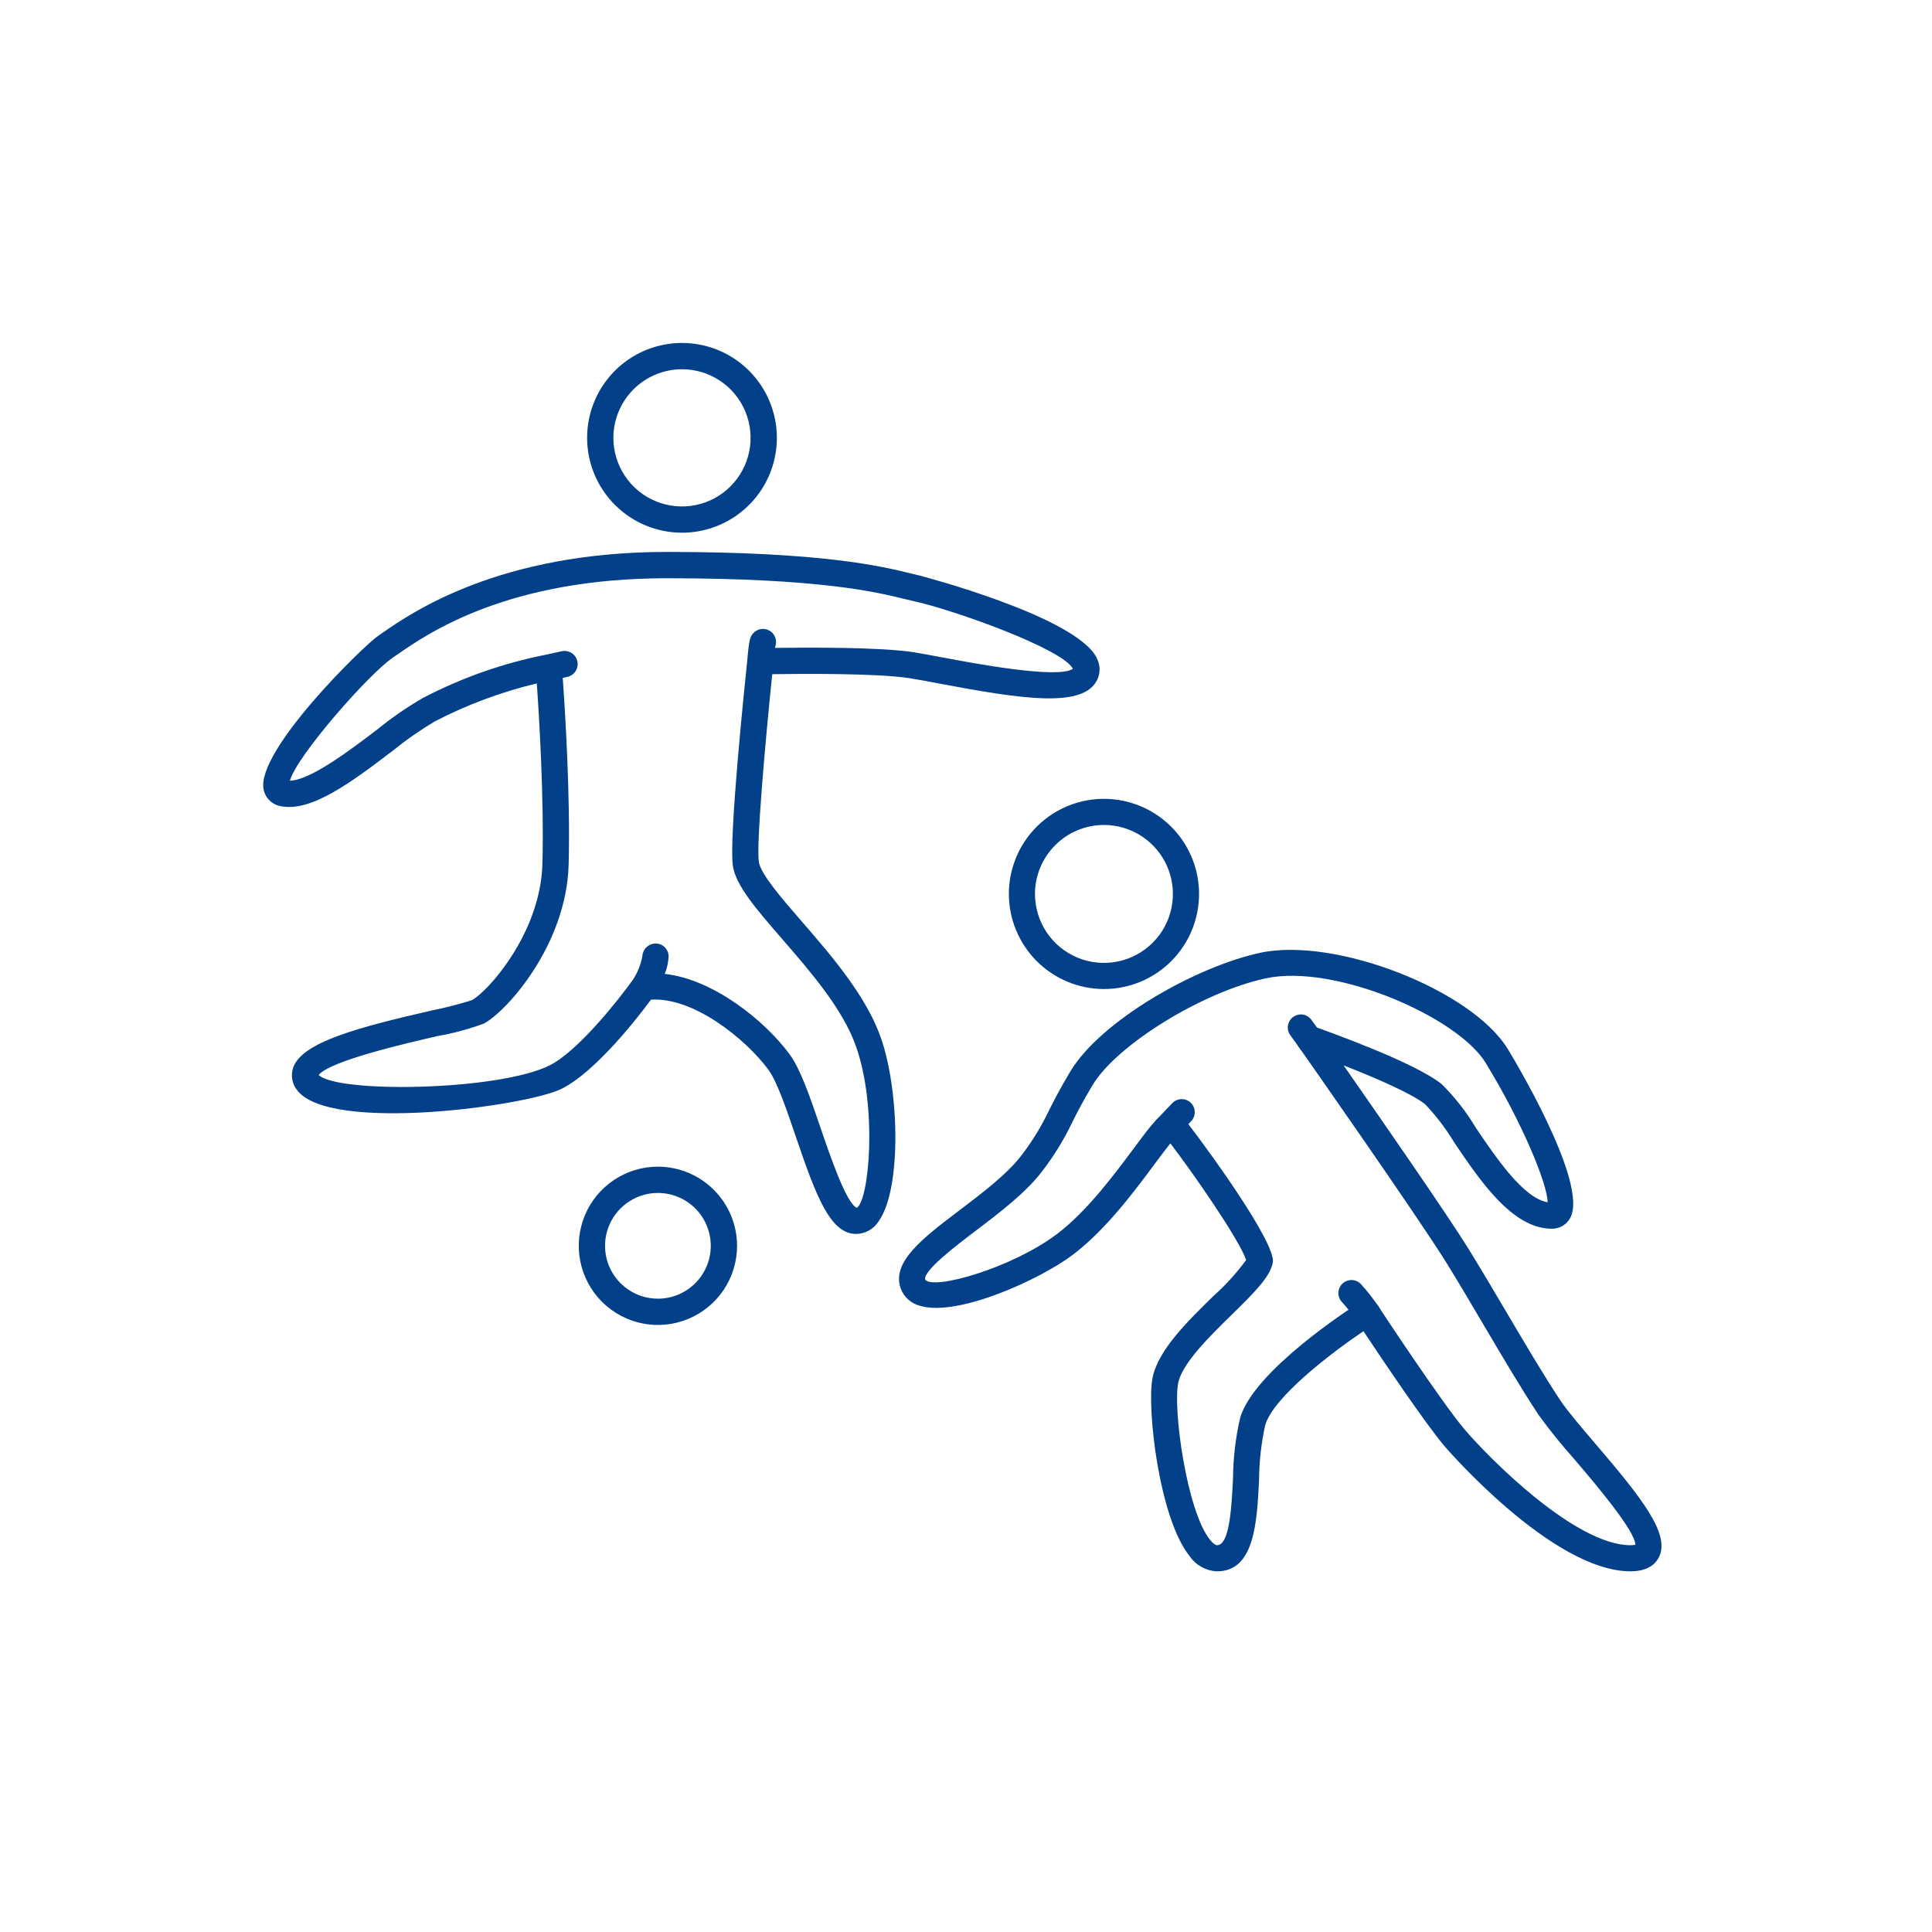 <svg width="100" height="100" viewBox="0 0 100 100" fill="none" xmlns="http://www.w3.org/2000/svg">
<path d="M56.757 34.037C55.657 31.887 47.63 29.796 47.552 29.779C47.422 29.75 47.277 29.714 47.11 29.673C45.642 29.315 42.589 28.568 34.505 28.568C25.866 28.568 21.334 31.695 19.846 32.722L19.594 32.895C18.823 33.413 13.246 38.863 13.643 40.858C13.686 41.078 13.795 41.279 13.956 41.434C14.117 41.59 14.321 41.693 14.542 41.729C16.129 42.049 18.268 40.425 20.334 38.854C21.018 38.299 21.742 37.794 22.498 37.343C24.174 36.474 25.95 35.813 27.785 35.373C27.905 37.087 28.165 41.337 28.076 44.711C27.981 48.308 25.237 51.345 24.417 51.772C23.743 51.984 23.059 52.159 22.367 52.298C18.592 53.163 15.666 53.928 15.183 55.237C15.111 55.435 15.091 55.647 15.124 55.854C15.158 56.061 15.244 56.257 15.375 56.421C17.042 58.664 27.315 57.243 29.077 56.352C30.87 55.447 33.055 52.608 33.694 51.742C35.895 51.599 38.594 53.773 39.771 55.367C40.22 55.975 40.714 57.424 41.191 58.83C42.255 61.955 42.977 63.869 44.321 63.869C44.556 63.864 44.786 63.8 44.99 63.683C45.194 63.566 45.365 63.4 45.488 63.2C46.673 61.525 46.551 56.434 45.592 53.708C44.826 51.526 42.982 49.402 41.501 47.697C40.461 46.497 39.384 45.257 39.279 44.62C39.136 43.747 39.607 38.433 39.971 34.896C41.474 34.873 45.401 34.842 47.072 35.102C47.463 35.162 47.981 35.261 48.575 35.373C52.977 36.205 56.144 36.677 56.811 35.142C56.887 34.966 56.921 34.775 56.912 34.583C56.902 34.392 56.848 34.205 56.755 34.038M48.828 34.038C48.218 33.922 47.683 33.822 47.281 33.758C45.545 33.489 41.752 33.513 40.116 33.535C40.123 33.498 40.127 33.474 40.13 33.46C40.186 33.302 40.182 33.129 40.118 32.974C40.055 32.818 39.936 32.692 39.785 32.619C39.634 32.546 39.461 32.532 39.3 32.579C39.139 32.626 39.001 32.73 38.912 32.873C38.843 32.982 38.766 33.106 38.68 34.173C38.574 35.174 37.709 43.441 37.936 44.839C38.103 45.856 39.149 47.062 40.472 48.589C41.951 50.292 43.625 52.222 44.307 54.16C45.429 57.349 44.984 62.135 44.35 62.514C43.814 62.316 42.944 59.763 42.477 58.392C41.942 56.821 41.437 55.339 40.863 54.56C39.599 52.848 36.939 50.685 34.408 50.409C34.524 50.121 34.591 49.816 34.607 49.507C34.607 49.331 34.538 49.161 34.414 49.036C34.291 48.911 34.123 48.839 33.947 48.837H33.927C33.753 48.839 33.585 48.907 33.459 49.029C33.333 49.15 33.258 49.314 33.248 49.488C33.169 49.932 32.998 50.354 32.747 50.728C32.038 51.723 29.928 54.397 28.461 55.138C25.842 56.461 17.486 56.598 16.496 55.643C17.068 54.906 21.114 53.978 22.668 53.622C23.478 53.48 24.272 53.265 25.043 52.979C26.207 52.372 29.322 48.92 29.433 44.746C29.529 41.186 29.241 36.684 29.127 35.089L29.359 35.037C29.447 35.019 29.53 34.983 29.604 34.932C29.678 34.882 29.741 34.817 29.79 34.741C29.839 34.666 29.872 34.582 29.889 34.493C29.905 34.405 29.903 34.314 29.884 34.227C29.864 34.139 29.828 34.056 29.776 33.982C29.725 33.909 29.659 33.846 29.584 33.798C29.508 33.75 29.423 33.717 29.334 33.702C29.246 33.687 29.155 33.69 29.068 33.71L28.26 33.886C26.039 34.326 23.892 35.081 21.885 36.129C21.052 36.613 20.259 37.161 19.512 37.77C18.125 38.823 16.071 40.384 15.004 40.41C15.358 39.128 19.108 34.857 20.35 34.026L20.618 33.842C22.169 32.772 26.29 29.93 34.505 29.93C42.425 29.93 45.372 30.647 46.787 30.996C46.966 31.039 47.122 31.077 47.263 31.108C49.395 31.571 55.042 33.605 55.533 34.617C54.77 35.16 50.318 34.319 48.83 34.036" fill="#024089"/>
<path d="M35.3 27.573C36.271 27.573 37.22 27.285 38.028 26.746C38.836 26.206 39.465 25.439 39.837 24.542C40.208 23.644 40.306 22.657 40.116 21.704C39.927 20.752 39.459 19.877 38.772 19.19C38.085 18.503 37.21 18.035 36.258 17.846C35.305 17.656 34.318 17.754 33.42 18.125C32.523 18.497 31.756 19.126 31.216 19.934C30.677 20.742 30.389 21.691 30.389 22.662C30.39 23.964 30.908 25.213 31.829 26.133C32.749 27.054 33.998 27.572 35.3 27.573ZM35.3 19.112C36.002 19.112 36.688 19.32 37.272 19.71C37.856 20.1 38.312 20.655 38.58 21.304C38.849 21.953 38.919 22.667 38.782 23.356C38.645 24.044 38.307 24.677 37.811 25.174C37.314 25.671 36.681 26.009 35.992 26.146C35.303 26.283 34.59 26.212 33.941 25.944C33.292 25.675 32.737 25.22 32.347 24.636C31.957 24.052 31.748 23.365 31.748 22.663C31.75 21.721 32.124 20.819 32.79 20.153C33.455 19.487 34.358 19.113 35.3 19.112Z" fill="#024089"/>
<path d="M34.054 60.386C33.244 60.386 32.452 60.626 31.778 61.076C31.105 61.526 30.579 62.166 30.269 62.914C29.959 63.663 29.878 64.487 30.036 65.281C30.194 66.076 30.584 66.806 31.157 67.379C31.729 67.952 32.459 68.342 33.254 68.501C34.049 68.659 34.872 68.578 35.621 68.268C36.37 67.958 37.01 67.433 37.46 66.759C37.91 66.085 38.15 65.293 38.15 64.483C38.149 63.397 37.717 62.356 36.949 61.588C36.181 60.82 35.141 60.388 34.054 60.386ZM34.054 67.22C33.513 67.22 32.984 67.06 32.534 66.759C32.084 66.459 31.733 66.031 31.525 65.531C31.318 65.031 31.264 64.481 31.369 63.95C31.475 63.419 31.735 62.931 32.118 62.548C32.501 62.166 32.988 61.905 33.519 61.799C34.05 61.694 34.6 61.748 35.101 61.955C35.601 62.162 36.028 62.513 36.329 62.963C36.63 63.413 36.79 63.942 36.79 64.483C36.79 65.209 36.501 65.904 35.988 66.417C35.475 66.93 34.78 67.219 34.054 67.22Z" fill="#024089"/>
<path d="M62.992 81.332C64.934 81.332 65.06 78.809 65.169 76.585C65.176 75.635 65.283 74.689 65.487 73.762C65.928 72.29 68.923 70.017 70.571 68.901C71.477 70.265 73.776 73.691 74.788 74.876C74.844 74.941 80.347 81.331 84.391 81.331C85.332 81.331 85.722 80.916 85.882 80.568C86.433 79.372 84.985 77.545 82.533 74.676C81.81 73.829 81.126 73.028 80.774 72.5C79.92 71.217 78.915 69.512 77.941 67.863C77.295 66.767 76.649 65.676 76.048 64.7C74.94 62.905 71.441 57.863 69.544 55.143C71.161 55.777 73.083 56.602 73.772 57.163C74.338 57.76 74.837 58.416 75.262 59.12C76.608 61.115 78.284 63.598 80.312 63.598C80.506 63.603 80.698 63.554 80.867 63.458C81.036 63.361 81.175 63.22 81.269 63.05C82.274 61.255 78.22 54.587 78.047 54.303C76.174 51.235 69.109 48.48 65.23 49.316C61.897 50.033 56.983 52.817 55.394 55.468C54.809 56.444 54.516 57.036 54.278 57.512C53.91 58.283 53.464 59.015 52.949 59.697C52.219 60.708 50.864 61.734 49.668 62.64C47.771 64.078 46.132 65.319 46.62 66.689C46.702 66.91 46.836 67.108 47.012 67.265C47.188 67.422 47.399 67.534 47.628 67.59C49.578 68.174 53.848 66.216 55.52 64.953C57.219 63.673 58.699 61.684 59.778 60.231C60.052 59.861 60.352 59.461 60.578 59.181C61.713 60.659 64.118 64.112 64.501 65.218C64.001 65.898 63.431 66.525 62.8 67.088C61.461 68.397 59.947 69.88 59.657 71.307C59.344 72.855 59.992 78.608 61.591 80.567C61.75 80.793 61.959 80.98 62.202 81.113C62.444 81.246 62.714 81.321 62.99 81.333M70.763 67.29C70.635 67.29 70.51 67.327 70.402 67.396C69.843 67.751 64.924 70.937 64.193 73.374C63.954 74.405 63.829 75.459 63.821 76.518C63.748 77.98 63.65 79.98 62.992 79.98C62.927 79.98 62.801 79.909 62.64 79.713C61.434 78.238 60.703 72.959 60.985 71.579C61.191 70.559 62.609 69.171 63.748 68.056C64.954 66.877 65.702 66.117 65.869 65.402C65.89 65.31 65.892 65.215 65.874 65.122C65.576 63.563 61.691 58.376 61.222 57.824C61.143 57.742 61.049 57.675 60.945 57.629C60.841 57.583 60.728 57.557 60.614 57.555C60.072 57.572 59.697 58.077 58.694 59.426C57.662 60.813 56.249 62.712 54.706 63.875C52.374 65.634 48.328 66.784 47.893 66.239C47.736 65.8 49.524 64.447 50.483 63.719C51.754 62.756 53.195 61.665 54.043 60.49C54.602 59.748 55.085 58.953 55.487 58.116C55.726 57.638 55.994 57.096 56.552 56.165C57.8 54.08 62.239 51.344 65.513 50.639C69.081 49.867 75.442 52.631 76.897 55.013C78.779 58.088 80.098 61.276 80.105 62.23C78.847 62.015 77.433 59.919 76.384 58.366C75.894 57.547 75.304 56.791 74.626 56.118C73.218 54.973 68.502 53.304 67.972 53.118C67.837 53.071 67.69 53.068 67.553 53.11C67.417 53.151 67.297 53.235 67.21 53.349C67.124 53.463 67.076 53.601 67.073 53.744C67.07 53.887 67.113 54.027 67.194 54.144C67.257 54.233 73.406 62.995 74.901 65.415C75.499 66.384 76.138 67.467 76.78 68.555C77.761 70.219 78.777 71.94 79.651 73.254C80.231 74.052 80.851 74.82 81.509 75.555C82.528 76.751 84.611 79.191 84.65 79.956C84.565 79.974 84.479 79.981 84.392 79.98C81.563 79.98 77.142 75.551 75.818 73.999C74.622 72.6 71.362 67.644 71.329 67.594C71.267 67.5 71.183 67.423 71.084 67.37C70.986 67.317 70.875 67.289 70.763 67.289" fill="#024089"/>
<path d="M57.14 51.192C58.114 51.192 59.065 50.903 59.875 50.363C60.684 49.822 61.315 49.053 61.688 48.154C62.06 47.254 62.158 46.265 61.968 45.31C61.778 44.355 61.309 43.478 60.621 42.79C59.932 42.101 59.055 41.633 58.1 41.443C57.146 41.253 56.156 41.35 55.257 41.723C54.357 42.096 53.589 42.727 53.048 43.536C52.507 44.346 52.219 45.297 52.219 46.271C52.221 47.576 52.74 48.826 53.662 49.749C54.585 50.671 55.836 51.19 57.14 51.192ZM57.14 42.7C57.846 42.7 58.536 42.91 59.123 43.302C59.71 43.694 60.168 44.252 60.438 44.904C60.708 45.556 60.779 46.274 60.641 46.966C60.504 47.659 60.164 48.295 59.664 48.794C59.165 49.293 58.529 49.633 57.837 49.771C57.144 49.909 56.427 49.838 55.774 49.568C55.122 49.298 54.565 48.841 54.172 48.254C53.78 47.667 53.571 46.977 53.57 46.27C53.571 45.324 53.948 44.417 54.617 43.747C55.286 43.078 56.194 42.701 57.14 42.7Z" fill="#024089"/>
<path d="M70.863 68.791C70.985 68.791 71.104 68.758 71.209 68.696C71.313 68.633 71.399 68.543 71.457 68.436C71.514 68.329 71.542 68.208 71.537 68.087C71.532 67.965 71.494 67.847 71.427 67.745C71.131 67.285 70.795 66.851 70.425 66.448C70.362 66.385 70.287 66.336 70.204 66.303C70.122 66.27 70.034 66.253 69.945 66.254C69.856 66.255 69.769 66.273 69.687 66.308C69.605 66.343 69.531 66.393 69.469 66.456C69.407 66.52 69.358 66.595 69.325 66.677C69.291 66.76 69.275 66.847 69.275 66.936C69.276 67.025 69.294 67.113 69.329 67.195C69.364 67.276 69.415 67.35 69.478 67.413C69.779 67.748 70.053 68.107 70.297 68.486C70.358 68.58 70.442 68.657 70.541 68.71C70.64 68.764 70.751 68.792 70.863 68.791Z" fill="#024089"/>
<path d="M67.842 54.562C67.967 54.562 68.088 54.527 68.194 54.462C68.3 54.397 68.385 54.303 68.442 54.193C68.498 54.082 68.523 53.958 68.513 53.834C68.504 53.71 68.46 53.591 68.387 53.491L67.887 52.797C67.836 52.723 67.77 52.661 67.695 52.613C67.619 52.565 67.534 52.532 67.446 52.517C67.357 52.502 67.267 52.505 67.179 52.526C67.092 52.546 67.009 52.583 66.937 52.636C66.864 52.688 66.802 52.755 66.755 52.832C66.709 52.908 66.678 52.993 66.664 53.082C66.65 53.171 66.655 53.261 66.676 53.348C66.698 53.435 66.737 53.517 66.791 53.589L67.292 54.282C67.354 54.369 67.436 54.44 67.532 54.489C67.627 54.538 67.733 54.563 67.841 54.562" fill="#024089"/>
<path d="M60.364 59.085C60.456 59.086 60.547 59.067 60.631 59.031C60.715 58.995 60.791 58.942 60.855 58.875L61.649 58.037C61.712 57.973 61.761 57.897 61.793 57.814C61.826 57.731 61.842 57.642 61.84 57.553C61.838 57.463 61.819 57.375 61.783 57.293C61.747 57.211 61.695 57.138 61.63 57.076C61.565 57.014 61.489 56.966 61.405 56.934C61.322 56.903 61.233 56.888 61.143 56.891C61.054 56.893 60.966 56.914 60.884 56.951C60.803 56.988 60.73 57.041 60.669 57.106L59.871 57.944C59.78 58.04 59.719 58.16 59.696 58.29C59.673 58.42 59.688 58.555 59.74 58.676C59.793 58.798 59.879 58.901 59.99 58.974C60.1 59.047 60.23 59.085 60.362 59.085" fill="#024089"/>
</svg>
